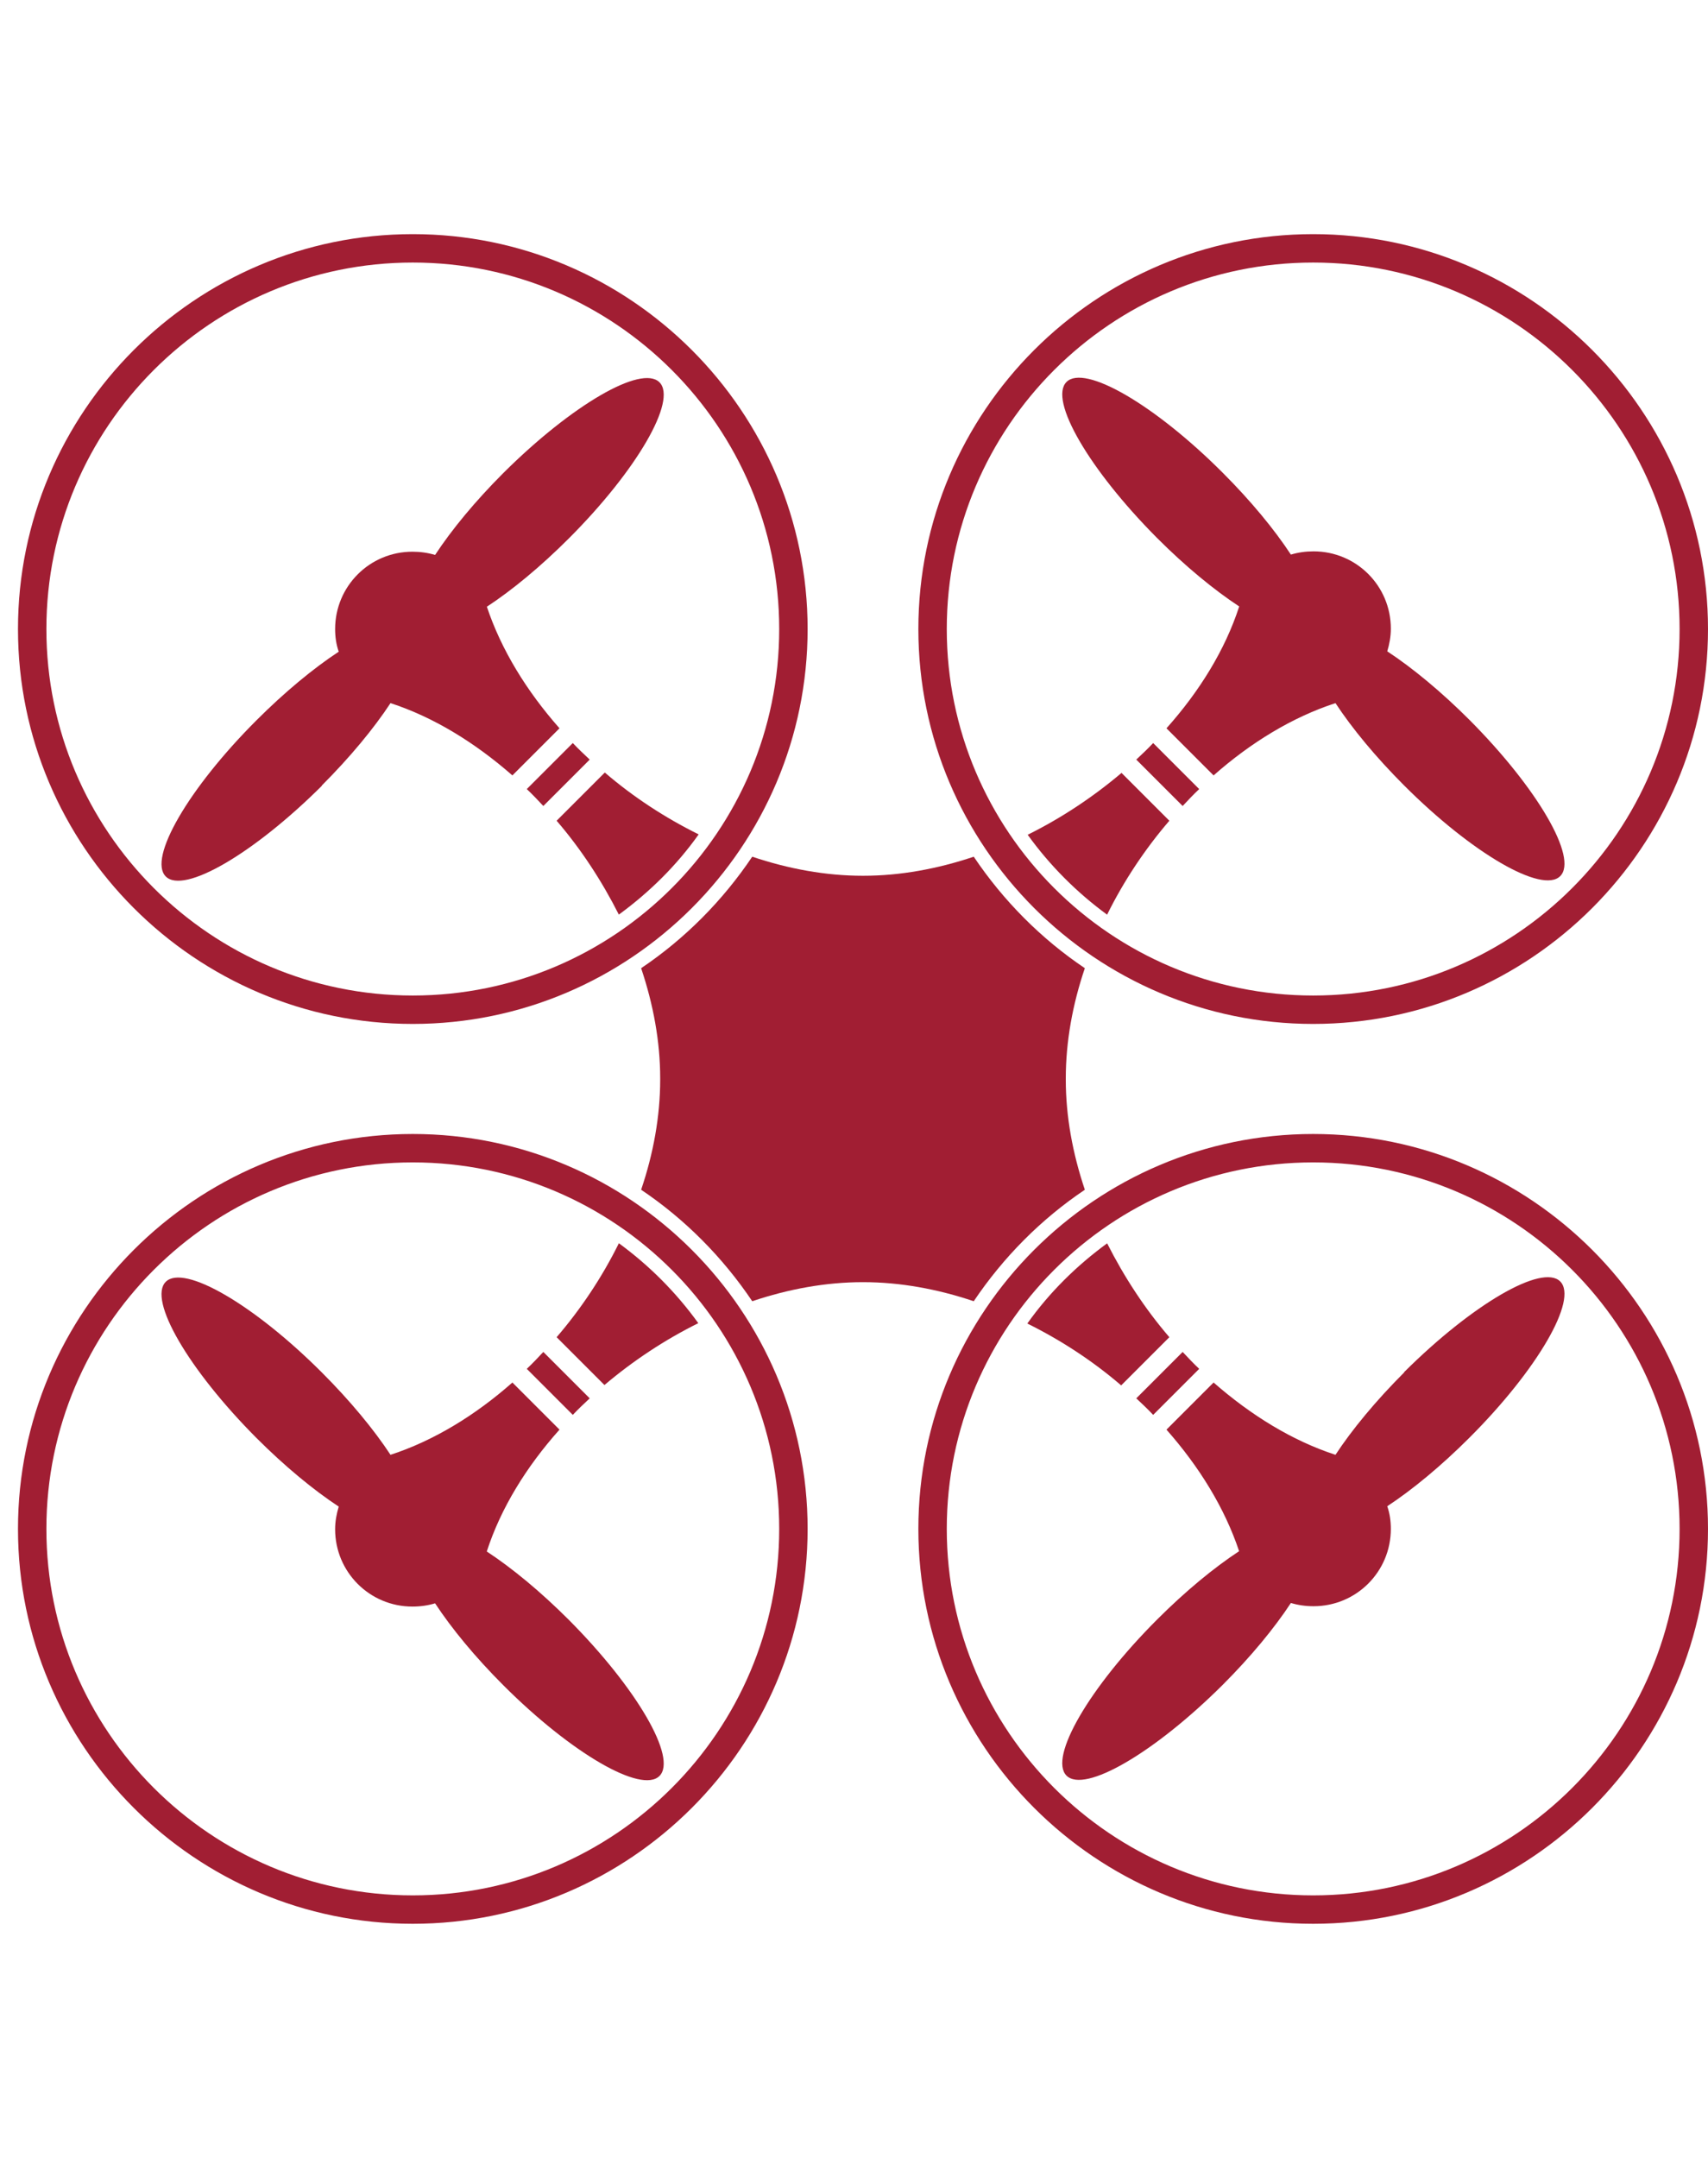 <?xml version="1.0" encoding="UTF-8"?> <svg xmlns="http://www.w3.org/2000/svg" id="Calque_1" data-name="Calque 1" width="47.5" height="60" viewBox="0 0 47.5 60"><defs><style> .cls-1 { fill: #a11e33; } </style></defs><g id="drone"><g><path class="cls-1" d="M11.48,31.53c-6.05,0-10.98,4.93-10.98,10.98s4.93,10.98,10.98,10.98,10.98-4.93,10.98-10.98-4.93-10.98-10.98-10.98ZM11.48,52.7c-5.62,0-10.19-4.57-10.19-10.19s4.57-10.19,10.19-10.19,10.19,4.57,10.19,10.19-4.57,10.19-10.19,10.19Z"></path><path class="cls-1" d="M17.21,34.57c-.46.93-1.05,1.82-1.73,2.61l1.33,1.33c.79-.67,1.68-1.26,2.61-1.72-.62-.86-1.37-1.61-2.22-2.23Z"></path><path class="cls-1" d="M30.17,33.08c-.34-1.01-.53-2.04-.53-3.06,0,0,0-.01,0-.02,0,0,0-.01,0-.02,0-1.02.19-2.06.53-3.06-1.22-.82-2.27-1.88-3.09-3.1-1.01.34-2.05.53-3.07.53h0s0,0-.01,0c0,0,0,0-.01,0h0c-1.02,0-2.06-.19-3.07-.53-.82,1.22-1.87,2.28-3.09,3.1.34,1.01.53,2.04.53,3.06,0,0,0,.01,0,.02,0,0,0,.01,0,.02,0,1.02-.19,2.06-.53,3.06,1.22.82,2.27,1.88,3.09,3.1,1.01-.34,2.05-.53,3.07-.53h0s0,0,.01,0c0,0,0,0,.01,0h0c1.02,0,2.06.19,3.07.53.82-1.22,1.87-2.28,3.09-3.1Z"></path><path class="cls-1" d="M16.4,38.88l-1.29-1.29c-.15.16-.3.32-.46.47l1.28,1.28c.15-.16.31-.31.47-.46Z"></path><path class="cls-1" d="M13.54,43.13c.39-1.2,1.1-2.35,2.02-3.38l-1.31-1.31c-1.03.91-2.19,1.62-3.39,2.01-.46-.7-1.12-1.5-1.91-2.29-1.89-1.89-3.84-3.02-4.34-2.52-.5.5.63,2.44,2.52,4.34.79.79,1.59,1.45,2.29,1.91-.06.2-.1.41-.1.63,0,1.19.96,2.15,2.15,2.15.22,0,.43-.03.63-.09.46.7,1.11,1.49,1.9,2.28,1.89,1.89,3.84,3.02,4.34,2.52.5-.5-.63-2.44-2.52-4.34-.79-.79-1.58-1.44-2.28-1.9Z"></path><path class="cls-1" d="M36.52,31.53c-6.05,0-10.98,4.93-10.98,10.98s4.93,10.98,10.98,10.98,10.98-4.93,10.98-10.98-4.93-10.98-10.98-10.98ZM36.52,52.7c-5.62,0-10.19-4.57-10.19-10.19s4.57-10.19,10.19-10.19,10.19,4.57,10.19,10.19-4.57,10.19-10.19,10.19Z"></path><path class="cls-1" d="M32.52,37.18c-.68-.79-1.26-1.68-1.73-2.61-.85.62-1.61,1.37-2.22,2.23.93.46,1.82,1.04,2.61,1.72l1.33-1.33Z"></path><path class="cls-1" d="M32.07,39.34l1.28-1.28c-.16-.15-.31-.31-.46-.47l-1.29,1.29c.16.15.32.3.47.46Z"></path><path class="cls-1" d="M39.05,38.16c-.79.79-1.45,1.59-1.91,2.29-1.2-.39-2.35-1.1-3.39-2.01l-1.31,1.31c.91,1.03,1.62,2.18,2.02,3.38-.7.46-1.49,1.11-2.28,1.9-1.89,1.89-3.02,3.84-2.52,4.34.5.5,2.44-.63,4.34-2.52.79-.79,1.44-1.58,1.9-2.28.2.06.41.09.63.09,1.19,0,2.15-.96,2.15-2.15,0-.22-.03-.43-.1-.63.7-.46,1.5-1.12,2.29-1.91,1.89-1.89,3.02-3.84,2.52-4.34-.5-.5-2.44.63-4.34,2.52Z"></path><path class="cls-1" d="M11.48,28.47c6.05,0,10.98-4.93,10.98-10.98s-4.93-10.98-10.98-10.98S.5,11.44.5,17.49s4.93,10.98,10.98,10.98ZM11.48,7.3c5.62,0,10.19,4.57,10.19,10.19s-4.57,10.19-10.19,10.19S1.29,23.11,1.29,17.49,5.86,7.3,11.48,7.3Z"></path><path class="cls-1" d="M15.48,22.82c.68.79,1.26,1.68,1.73,2.61.85-.62,1.61-1.37,2.22-2.23-.93-.46-1.82-1.04-2.61-1.72l-1.33,1.33Z"></path><path class="cls-1" d="M15.93,20.66l-1.28,1.28c.16.15.31.31.46.47l1.29-1.29c-.16-.15-.32-.3-.47-.46Z"></path><path class="cls-1" d="M8.95,21.84c.79-.79,1.45-1.59,1.91-2.29,1.2.39,2.35,1.1,3.39,2.01l1.31-1.31c-.91-1.03-1.62-2.18-2.02-3.38.7-.46,1.49-1.11,2.28-1.9,1.89-1.89,3.02-3.84,2.52-4.34-.5-.5-2.44.63-4.34,2.52-.79.79-1.44,1.58-1.9,2.28-.2-.06-.41-.09-.63-.09-1.19,0-2.15.96-2.15,2.15,0,.22.03.43.1.63-.7.46-1.5,1.12-2.29,1.91-1.89,1.89-3.02,3.84-2.52,4.34.5.5,2.44-.63,4.34-2.52Z"></path><path class="cls-1" d="M36.52,28.47c6.05,0,10.98-4.93,10.98-10.98s-4.93-10.98-10.98-10.98-10.98,4.93-10.98,10.98,4.93,10.98,10.98,10.98ZM36.52,7.3c5.62,0,10.19,4.57,10.19,10.19s-4.57,10.19-10.19,10.19-10.19-4.57-10.19-10.19,4.57-10.19,10.19-10.19Z"></path><path class="cls-1" d="M30.79,25.43c.46-.93,1.05-1.82,1.73-2.61l-1.33-1.33c-.79.67-1.68,1.26-2.61,1.72.62.86,1.37,1.61,2.22,2.23Z"></path><path class="cls-1" d="M31.6,21.12l1.29,1.29c.15-.16.3-.32.46-.47l-1.28-1.28c-.15.16-.31.31-.47.46Z"></path><path class="cls-1" d="M34.46,16.87c-.39,1.2-1.1,2.35-2.02,3.38l1.31,1.31c1.03-.91,2.19-1.62,3.39-2.01.46.7,1.12,1.5,1.91,2.29,1.89,1.89,3.84,3.02,4.34,2.52.5-.5-.63-2.44-2.52-4.34-.79-.79-1.59-1.45-2.29-1.91.06-.2.1-.41.1-.63,0-1.19-.96-2.15-2.15-2.15-.22,0-.43.03-.63.09-.46-.7-1.11-1.49-1.9-2.28-1.89-1.89-3.84-3.02-4.34-2.52-.5.5.63,2.44,2.52,4.34.79.79,1.58,1.44,2.28,1.9Z"></path></g></g></svg> 